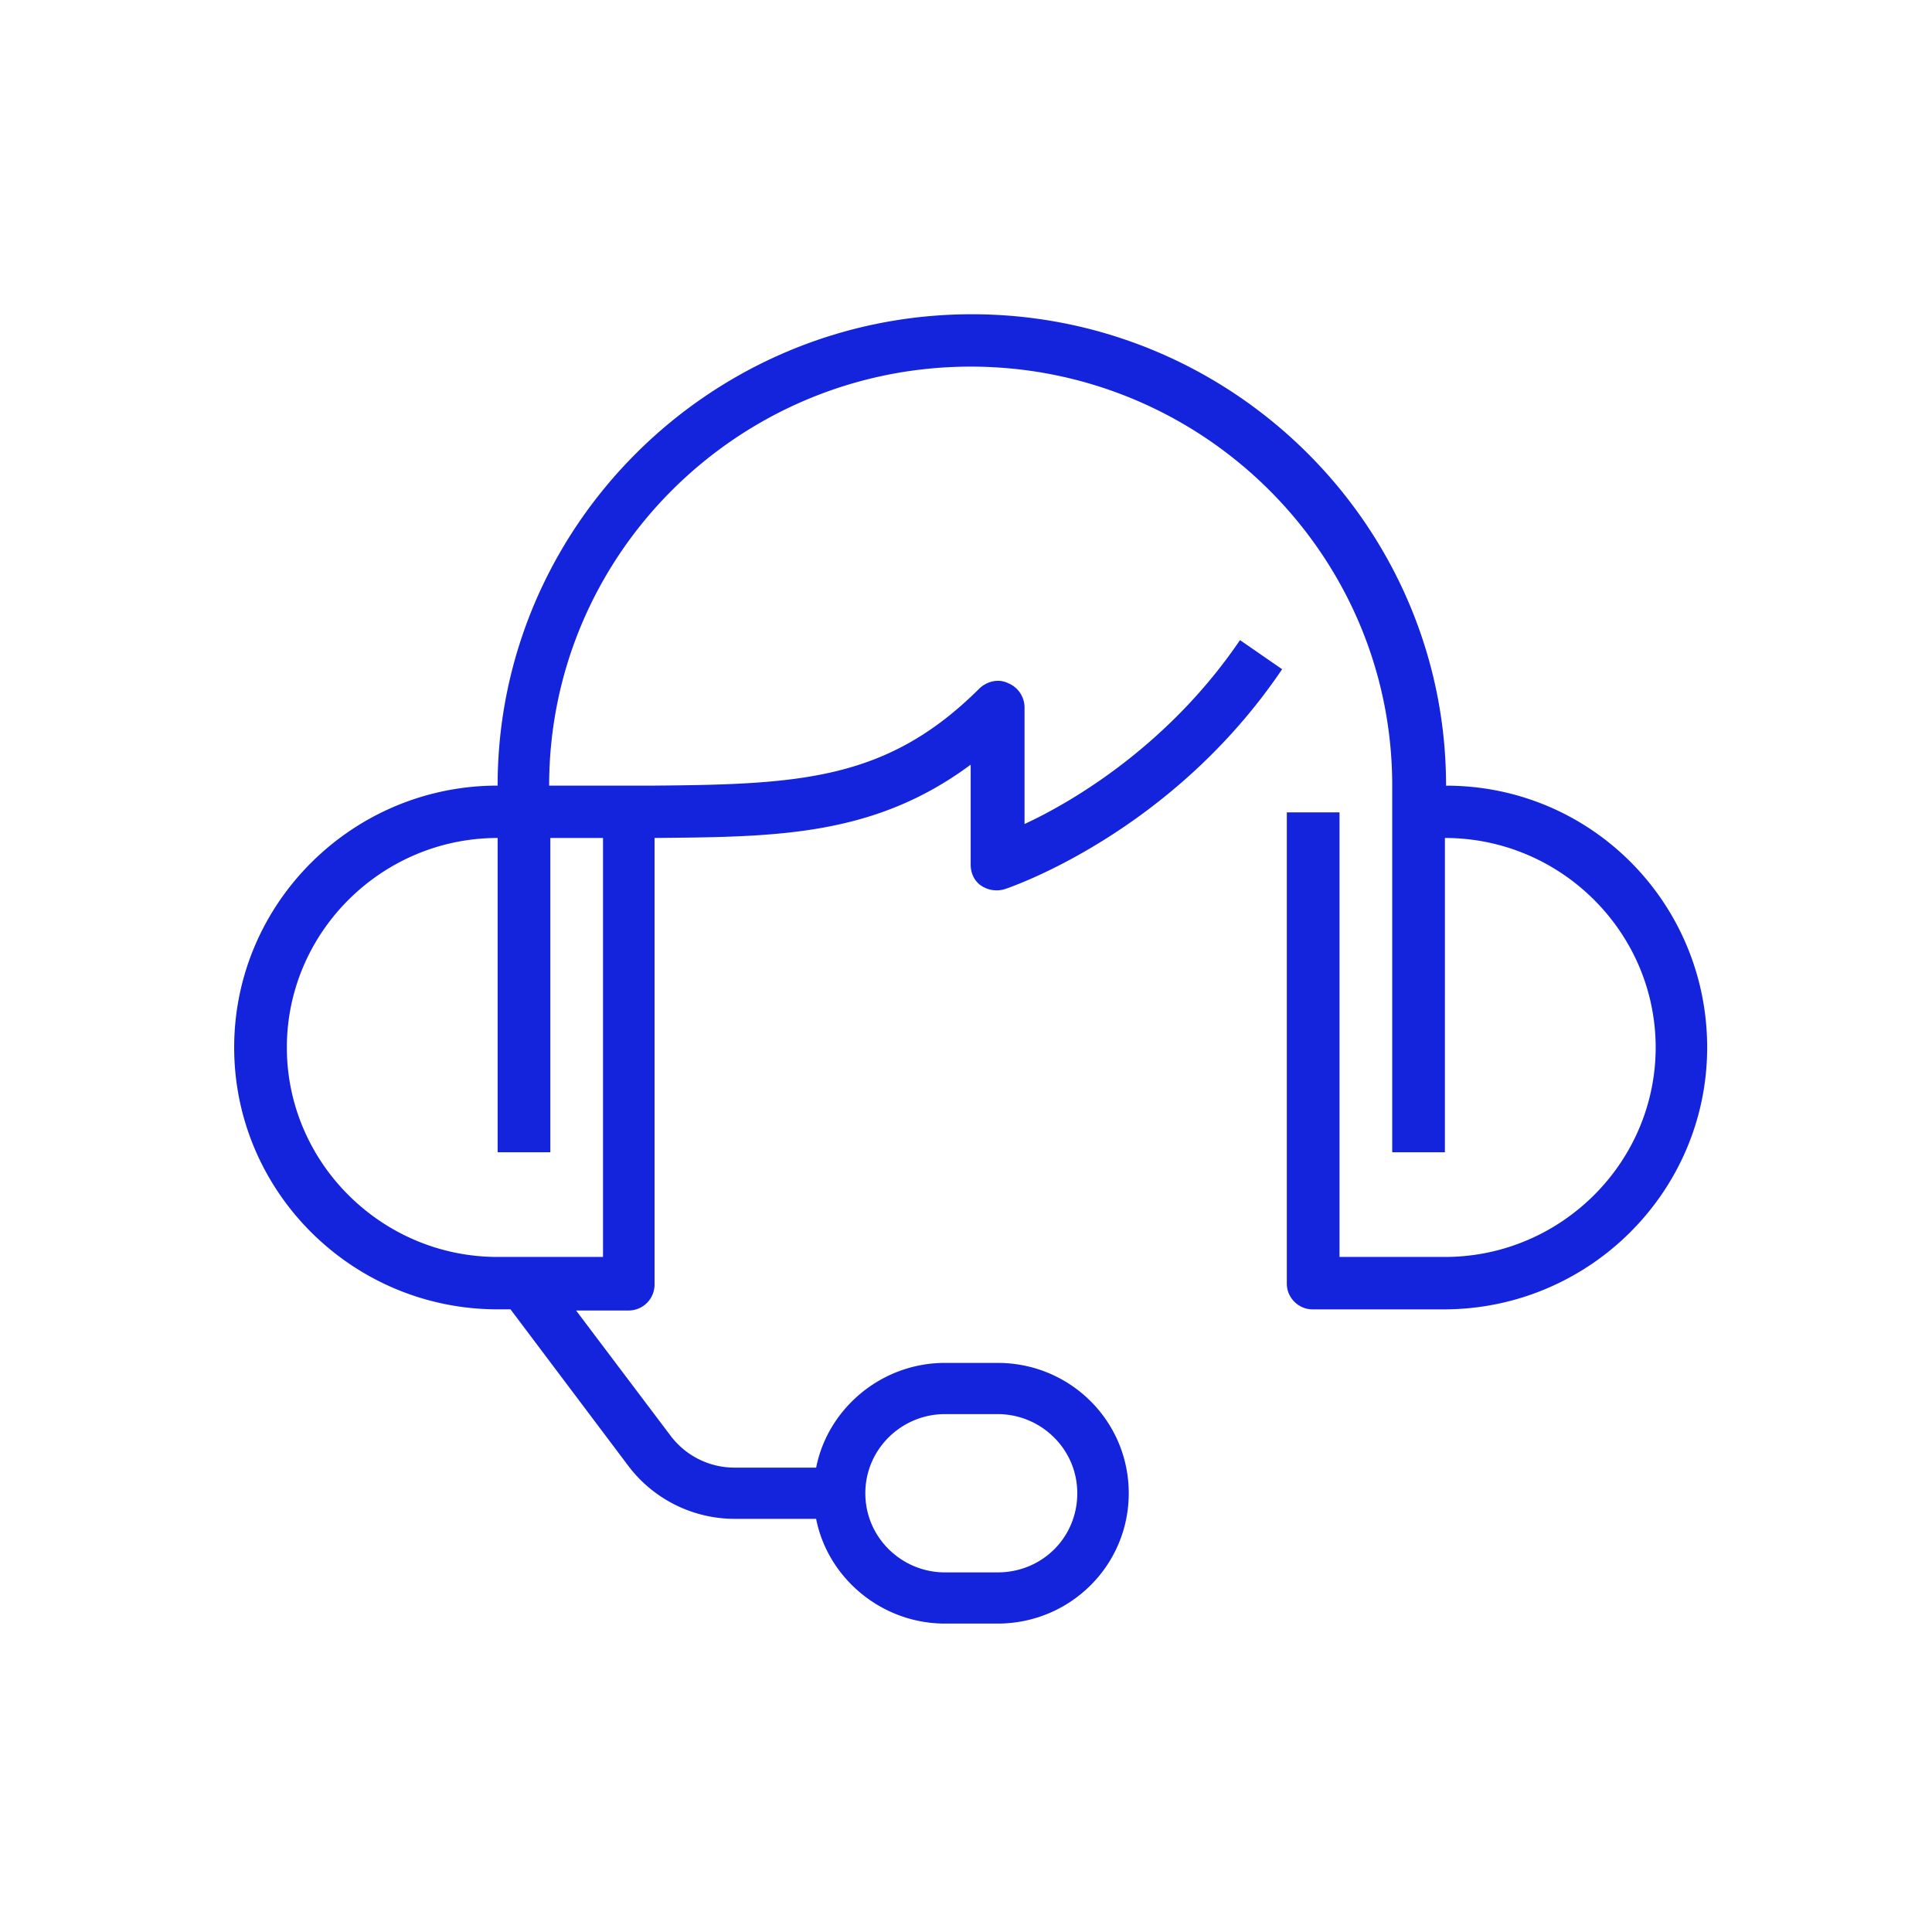 <svg aria-hidden="true" width="67" height="67" fill="none" xmlns="http://www.w3.org/2000/svg"><path d="M50.148 27.244c0-9-7.39-16.346-16.445-16.346s-16.446 7.346-16.446 16.346c-5.035 0-9.136 4.077-9.136 9.081 0 5.005 4.101 9.082 9.136 9.082h.447l4.101 5.449a4.626 4.626 0 0 0 3.655 1.816h2.842c.406 2.058 2.274 3.632 4.467 3.632h1.827c2.518 0 4.548-2.018 4.548-4.52 0-2.503-2.03-4.52-4.548-4.52H32.77c-2.193 0-4.06 1.573-4.467 3.632H25.46a2.775 2.775 0 0 1-2.193-1.09l-3.289-4.359h1.827a.899.899 0 0 0 .894-.888V29.06c4.182-.04 7.593-.04 10.963-2.542v3.47c0 .283.122.566.366.727a.962.962 0 0 0 .812.121c.243-.08 5.806-1.977 9.623-7.628l-1.461-1.01c-2.437 3.593-5.726 5.57-7.472 6.378V24.54a.912.912 0 0 0-.568-.848c-.325-.161-.731-.08-1.015.202-3.168 3.148-6.173 3.31-11.248 3.35h-3.655c0-8.032 6.578-14.53 14.618-14.53s14.619 6.498 14.619 14.53v12.714h1.827V29.06c4.02 0 7.309 3.27 7.309 7.265 0 3.996-3.29 7.265-7.31 7.265h-3.654V28.172h-1.827V44.52c0 .484.406.888.893.888h4.548c5.035 0 9.136-4.077 9.136-9.082 0-5.004-4.02-9.08-9.055-9.08ZM32.77 49.04h1.827c1.503 0 2.762 1.211 2.762 2.745s-1.219 2.744-2.762 2.744H32.77c-1.502 0-2.761-1.21-2.761-2.744 0-1.534 1.259-2.745 2.761-2.745ZM20.912 29.06v14.53h-3.654c-4.02 0-7.31-3.269-7.31-7.265 0-3.995 3.29-7.265 7.31-7.265v10.898h1.827V29.06h1.827Z" fill="#1423DC"/></svg>